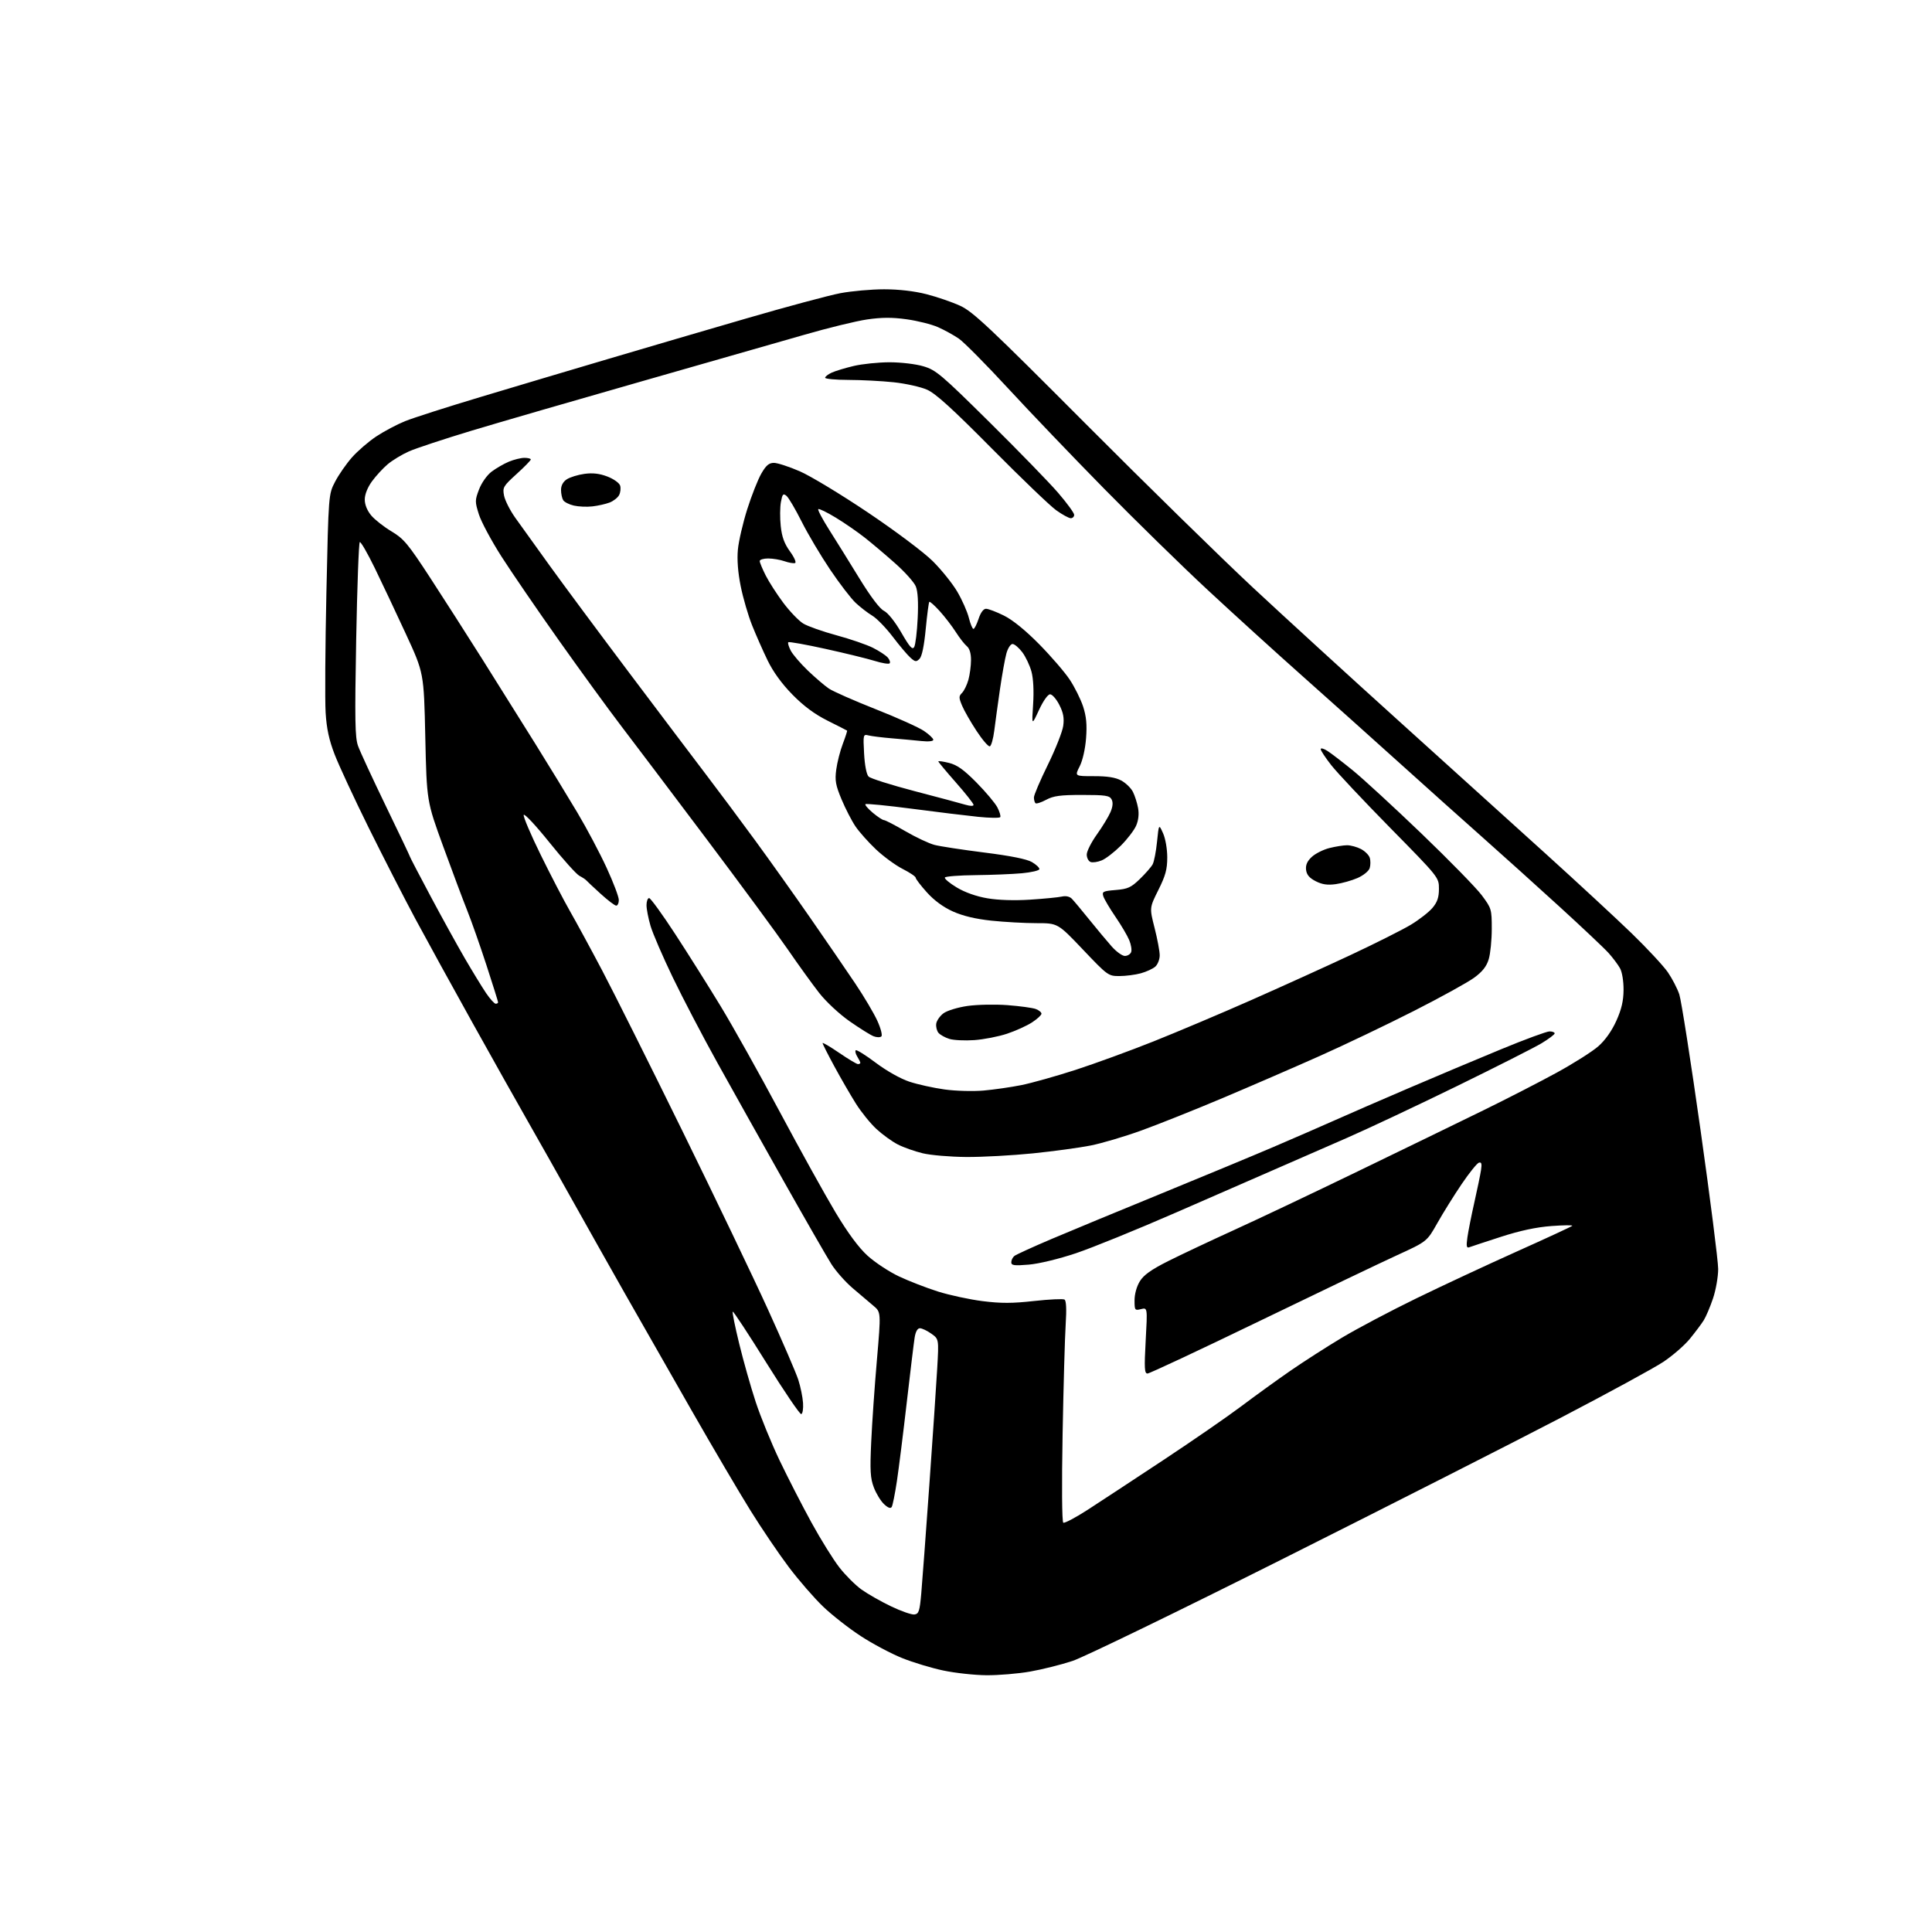 <?xml version="1.0" encoding="UTF-8" standalone="no"?>
<svg 
  version="1.1" 
  xmlns="http://www.w3.org/2000/svg" 
  xmlns:xlink="http://www.w3.org/1999/xlink" 
  xmlns:svg="http://www.w3.org/2000/svg"
  xmlns:rdf="http://www.w3.org/1999/02/22-rdf-syntax-ns#"
  xmlns:cc="http://creativecommons.org/ns#"
  xmlns:dc="http://purl.org/dc/elements/1.1/"
  viewBox="0 0 768 768"
  width="768"
  height="768"
>
<style>svg {background-color: white; }</style>"
<path stroke="none" fill="black" fill-rule="evenodd" d="M392.12,665.93C387.38,665.89 379.68,665.05 375.00,664.06C370.32,663.08 362.95,660.85 358.62,659.11C354.29,657.38 346.88,653.44 342.17,650.37C337.46,647.30 330.72,642.02 327.19,638.64C323.66,635.26 317.53,628.20 313.56,622.94C309.59,617.68 302.72,607.54 298.29,600.40C293.85,593.27 283.28,575.30 274.80,560.46C266.31,545.63 254.39,524.73 248.30,514.00C242.22,503.27 232.84,486.62 227.46,477.00C222.09,467.38 214.21,453.43 209.97,446.00C205.72,438.57 195.74,420.80 187.78,406.50C179.81,392.20 169.63,373.65 165.13,365.29C160.64,356.92 152.27,340.57 146.52,328.96C140.78,317.34 134.71,304.27 133.03,299.92C130.80,294.13 129.83,289.66 129.44,283.25C129.14,278.44 129.28,256.95 129.75,235.50C130.60,196.50 130.60,196.50 133.20,191.50C134.62,188.75 137.64,184.41 139.89,181.85C142.15,179.29 146.50,175.53 149.56,173.50C152.62,171.47 157.77,168.74 160.99,167.43C164.22,166.12 178.02,161.70 191.68,157.61C205.33,153.51 227.97,146.77 242.00,142.62C256.02,138.46 280.63,131.25 296.67,126.59C312.71,121.92 329.52,117.41 334.03,116.55C338.53,115.70 346.37,115.00 351.45,115.00C357.32,115.00 363.45,115.71 368.29,116.95C372.47,118.02 378.50,120.09 381.70,121.56C386.74,123.88 393.27,130.02 431.50,168.39C455.70,192.67 485.63,221.98 498.00,233.52C510.38,245.06 536.45,268.90 555.95,286.50C575.44,304.10 601.76,327.89 614.44,339.38C627.12,350.86 642.52,365.12 648.67,371.07C654.81,377.03 661.25,383.96 662.99,386.48C664.73,389.01 666.78,392.97 667.55,395.29C668.32,397.60 672.12,421.84 675.98,449.15C679.84,476.46 683.00,501.34 683.00,504.43C683.00,507.53 682.08,512.80 680.95,516.14C679.83,519.48 678.16,523.40 677.25,524.86C676.34,526.31 673.85,529.62 671.73,532.22C669.61,534.81 664.86,538.93 661.18,541.38C657.51,543.82 639.20,553.79 620.50,563.54C601.80,573.29 552.30,598.43 510.50,619.40C468.70,640.38 430.83,658.76 426.34,660.25C421.85,661.74 414.25,663.64 409.46,664.48C404.66,665.32 396.86,665.97 392.12,665.93zM363.50,641.78C365.24,641.54 365.59,640.46 366.21,633.50C366.60,629.10 368.04,609.75 369.41,590.50C370.78,571.25 372.20,550.28 372.56,543.90C373.22,532.29 373.22,532.29 370.21,530.15C368.55,528.97 366.51,528.00 365.68,528.00C364.71,528.00 363.96,529.34 363.58,531.75C363.25,533.81 361.85,545.40 360.45,557.50C359.06,569.60 357.30,583.65 356.54,588.72C355.78,593.79 354.85,598.43 354.47,599.04C354.02,599.78 352.99,599.40 351.42,597.92C350.12,596.70 348.29,593.72 347.37,591.30C345.97,587.62 345.79,584.68 346.32,573.20C346.66,565.67 347.68,550.97 348.59,540.54C350.22,521.59 350.22,521.59 347.17,519.04C345.49,517.65 341.77,514.49 338.91,512.03C336.04,509.58 332.26,505.30 330.50,502.53C328.74,499.76 320.20,484.90 311.52,469.50C302.84,454.10 290.99,432.95 285.19,422.50C279.39,412.05 271.39,396.75 267.42,388.50C263.45,380.25 259.48,371.06 258.60,368.07C257.72,365.08 257.00,361.37 257.00,359.82C257.00,358.27 257.47,357.00 258.04,357.00C258.61,357.00 263.26,363.41 268.37,371.25C273.49,379.09 281.63,392.02 286.48,400.00C291.33,407.98 301.90,426.88 309.98,442.00C318.06,457.12 328.01,475.07 332.09,481.88C337.00,490.07 341.30,495.90 344.81,499.11C347.74,501.78 353.36,505.50 357.31,507.37C361.27,509.24 368.26,511.95 372.85,513.40C377.44,514.85 385.42,516.56 390.59,517.22C397.91,518.14 402.42,518.13 411.04,517.17C417.12,516.50 422.58,516.24 423.16,516.60C423.85,517.03 424.01,520.41 423.63,526.38C423.30,531.39 422.75,551.08 422.40,570.12C422.03,590.34 422.14,604.97 422.67,605.29C423.16,605.60 427.52,603.30 432.35,600.18C437.17,597.05 450.66,588.20 462.31,580.49C473.97,572.79 488.00,563.10 493.50,558.96C499.00,554.82 507.77,548.48 513.00,544.87C518.23,541.26 527.45,535.34 533.50,531.72C539.55,528.10 552.83,521.08 563.00,516.13C573.17,511.17 591.17,502.78 603.00,497.47C614.83,492.17 624.73,487.58 625.00,487.28C625.27,486.97 621.54,487.01 616.70,487.37C610.76,487.81 604.27,489.19 596.70,491.64C590.54,493.63 584.87,495.50 584.10,495.79C582.98,496.22 582.82,495.45 583.31,491.91C583.65,489.49 584.89,483.23 586.07,478.00C587.25,472.77 588.45,466.98 588.73,465.13C589.12,462.56 588.92,461.86 587.87,462.19C587.12,462.43 584.02,466.27 581.00,470.74C577.98,475.20 573.64,482.16 571.37,486.19C567.23,493.53 567.23,493.53 555.37,498.96C548.84,501.95 524.17,513.76 500.54,525.20C476.91,536.64 456.93,546.00 456.15,546.00C454.94,546.00 454.83,543.92 455.43,532.87C456.15,519.75 456.15,519.75 453.57,520.39C451.12,521.01 451.00,520.85 451.00,516.89C451.00,514.41 451.85,511.36 453.11,509.32C454.66,506.81 457.63,504.70 464.36,501.31C469.39,498.79 481.15,493.24 490.50,488.98C499.85,484.73 522.12,474.17 540.00,465.51C557.88,456.86 580.15,446.03 589.50,441.45C598.85,436.88 612.02,430.11 618.77,426.42C625.52,422.73 632.99,418.00 635.36,415.91C638.09,413.51 640.71,409.80 642.51,405.81C644.58,401.21 645.36,397.88 645.39,393.50C645.41,390.02 644.82,386.40 643.97,384.88C643.16,383.44 641.14,380.74 639.47,378.88C637.81,377.02 629.03,368.73 619.97,360.46C610.91,352.19 597.20,339.84 589.50,333.01C581.80,326.19 566.95,312.89 556.50,303.46C546.05,294.03 528.73,278.52 518.00,268.98C507.27,259.45 490.18,243.91 480.00,234.45C469.82,224.99 451.38,206.95 439.00,194.36C426.62,181.77 409.38,163.75 400.68,154.32C391.98,144.89 383.20,136.03 381.18,134.63C379.16,133.24 375.42,131.18 372.87,130.05C370.33,128.93 364.72,127.52 360.40,126.92C354.63,126.12 350.49,126.14 344.65,126.99C340.30,127.63 329.04,130.38 319.62,133.11C310.20,135.83 281.12,144.16 255.00,151.61C228.88,159.07 198.53,167.87 187.57,171.17C176.61,174.48 165.36,178.20 162.57,179.43C159.78,180.67 155.97,182.98 154.10,184.56C152.23,186.14 149.42,189.20 147.85,191.36C146.10,193.78 145.00,196.56 145.00,198.57C145.00,200.63 145.96,202.98 147.58,204.92C149.01,206.61 152.63,209.45 155.64,211.24C160.49,214.14 162.20,216.18 170.89,229.50C176.27,237.75 185.63,252.38 191.70,262.00C197.76,271.62 207.21,286.70 212.69,295.50C218.17,304.30 225.74,316.68 229.50,323.00C233.27,329.32 238.51,339.23 241.16,345.00C243.82,350.77 245.99,356.51 245.99,357.75C246.00,358.99 245.53,360.00 244.96,360.00C244.38,360.00 241.57,357.86 238.71,355.25C235.84,352.64 233.28,350.23 233.00,349.90C232.72,349.57 231.52,348.78 230.32,348.15C229.12,347.52 223.74,341.53 218.37,334.84C213.00,328.15 208.42,323.25 208.18,323.95C207.95,324.64 211.00,331.80 214.96,339.86C218.91,347.91 224.16,357.99 226.61,362.27C229.06,366.54 234.80,377.11 239.37,385.77C243.93,394.42 258.27,423.10 271.23,449.50C284.18,475.90 299.50,507.85 305.26,520.50C311.02,533.15 316.46,545.75 317.34,548.50C318.23,551.25 319.07,555.39 319.22,557.70C319.38,560.01 319.05,562.00 318.50,562.13C317.95,562.25 311.70,553.04 304.60,541.66C297.51,530.27 291.51,521.16 291.27,521.39C291.03,521.63 292.19,527.38 293.85,534.16C295.50,540.95 298.45,551.36 300.40,557.29C302.35,563.23 306.63,573.70 309.91,580.56C313.20,587.43 318.90,598.55 322.59,605.27C326.28,612.00 331.27,620.02 333.68,623.10C336.09,626.19 340.03,630.12 342.44,631.85C344.84,633.57 350.11,636.58 354.15,638.52C358.19,640.46 362.40,641.93 363.50,641.78zM408.95,502.71C403.14,503.19 402.00,503.04 402.00,501.77C402.00,500.93 402.56,499.80 403.25,499.25C403.94,498.71 410.57,495.68 418.00,492.52C425.43,489.37 445.00,481.26 461.50,474.51C478.00,467.75 498.02,459.44 506.00,456.03C513.98,452.62 525.00,447.82 530.50,445.37C536.00,442.91 549.27,437.14 560.00,432.55C570.73,427.95 587.24,421.00 596.70,417.10C606.16,413.19 614.83,410.00 615.95,410.00C617.08,410.00 618.00,410.35 618.00,410.79C618.00,411.22 615.64,413.00 612.75,414.74C609.86,416.47 594.67,424.16 579.00,431.82C563.33,439.48 543.75,448.69 535.50,452.30C527.25,455.92 514.88,461.32 508.00,464.31C501.12,467.30 482.90,475.26 467.50,481.99C452.10,488.72 434.19,496.00 427.70,498.18C420.87,500.46 412.98,502.37 408.95,502.71zM384.12,459.92C377.73,459.87 369.92,459.21 366.76,458.44C363.60,457.68 359.17,456.11 356.91,454.95C354.65,453.80 350.83,451.04 348.42,448.82C346.01,446.60 342.31,442.02 340.19,438.64C338.07,435.26 334.23,428.63 331.67,423.90C329.10,419.17 327.00,415.01 327.00,414.66C327.00,414.30 329.95,416.04 333.56,418.51C337.17,420.98 340.55,423.00 341.06,423.00C341.58,423.00 342.00,422.77 342.00,422.49C342.00,422.20 341.45,421.10 340.79,420.03C340.12,418.96 339.84,417.83 340.16,417.50C340.49,417.18 344.07,419.41 348.12,422.46C352.44,425.71 357.98,428.82 361.50,429.99C364.80,431.08 371.10,432.47 375.50,433.08C379.93,433.69 386.85,433.88 391.00,433.51C395.12,433.15 401.88,432.17 406.00,431.35C410.12,430.52 419.80,427.80 427.50,425.31C435.20,422.81 449.15,417.72 458.50,413.99C467.85,410.26 485.18,402.94 497.00,397.72C508.82,392.50 526.71,384.39 536.74,379.70C546.77,375.00 557.65,369.53 560.93,367.54C564.21,365.55 568.04,362.56 569.44,360.89C571.36,358.61 572.00,356.72 572.00,353.32C572.00,348.79 572.00,348.79 552.69,329.15C542.06,318.34 531.49,307.10 529.19,304.16C526.88,301.22 525.00,298.36 525.00,297.80C525.00,297.23 526.24,297.57 527.75,298.55C529.26,299.53 533.80,303.01 537.83,306.30C541.86,309.58 554.12,320.86 565.08,331.38C576.03,341.90 586.80,352.91 589.00,355.85C592.89,361.06 593.00,361.42 593.00,369.23C593.00,373.65 592.46,379.07 591.80,381.27C590.94,384.14 589.32,386.22 586.05,388.62C583.55,390.47 572.73,396.44 562.00,401.89C551.27,407.34 534.39,415.41 524.47,419.83C514.56,424.25 497.32,431.72 486.15,436.44C474.99,441.15 460.38,446.98 453.68,449.40C446.98,451.82 437.90,454.51 433.50,455.37C429.10,456.24 418.80,457.64 410.62,458.48C402.44,459.31 390.51,459.96 384.12,459.92zM387.32,413.46C383.57,413.72 379.09,413.51 377.38,412.98C375.66,412.44 373.71,411.36 373.05,410.56C372.39,409.76 371.99,408.12 372.17,406.91C372.35,405.69 373.65,403.85 375.05,402.80C376.46,401.75 380.71,400.45 384.55,399.89C388.37,399.34 395.55,399.19 400.50,399.56C405.45,399.94 410.51,400.63 411.75,401.10C412.99,401.57 414.00,402.41 414.00,402.96C414.00,403.52 412.31,405.07 410.25,406.42C408.19,407.76 403.72,409.79 400.32,410.92C396.92,412.05 391.07,413.19 387.32,413.46zM350.36,411.98C349.89,412.43 348.50,412.41 347.27,411.93C346.04,411.46 341.77,408.79 337.77,406.00C333.63,403.10 328.41,398.24 325.64,394.71C322.97,391.29 317.38,383.55 313.22,377.50C309.06,371.45 294.49,351.65 280.84,333.50C267.19,315.35 251.90,295.10 246.86,288.50C241.82,281.90 230.72,266.64 222.19,254.59C213.65,242.54 203.38,227.53 199.35,221.24C195.33,214.95 191.28,207.40 190.36,204.46C188.77,199.44 188.78,198.87 190.43,194.55C191.42,191.95 193.57,188.90 195.39,187.51C197.16,186.17 200.26,184.37 202.27,183.53C204.29,182.69 207.08,182.00 208.47,182.00C209.86,182.00 211.00,182.29 211.00,182.65C211.00,183.00 208.46,185.61 205.35,188.43C200.03,193.26 199.74,193.77 200.37,197.03C200.75,198.94 202.73,202.86 204.77,205.74C206.82,208.62 212.96,217.17 218.42,224.74C223.87,232.31 238.16,251.55 250.16,267.50C262.16,283.45 275.93,301.68 280.74,308.00C285.56,314.32 294.28,326.02 300.12,334.00C305.96,341.98 315.89,355.93 322.18,365.00C328.47,374.07 336.46,385.72 339.93,390.89C343.40,396.05 347.36,402.73 348.73,405.72C350.11,408.73 350.84,411.54 350.36,411.98zM197.05,399.00C197.57,399.00 198.00,398.75 198.00,398.44C198.00,398.13 195.92,391.49 193.38,383.69C190.83,375.88 187.40,366.12 185.75,362.00C184.10,357.88 179.80,346.40 176.19,336.50C169.63,318.50 169.63,318.50 169.06,293.00C168.50,267.50 168.50,267.50 161.34,252.00C157.40,243.47 151.83,231.67 148.96,225.77C146.08,219.87 143.41,215.25 143.02,215.49C142.62,215.73 141.98,233.16 141.59,254.22C141.00,286.25 141.12,293.15 142.32,296.50C143.10,298.70 148.08,309.45 153.37,320.39C158.67,331.33 163.00,340.43 163.00,340.63C163.00,340.82 166.66,347.84 171.14,356.24C175.61,364.63 181.76,375.77 184.80,381.00C187.85,386.23 191.63,392.41 193.21,394.75C194.80,397.09 196.52,399.00 197.05,399.00zM445.00,388.00C440.58,388.01 440.32,387.82 430.50,377.49C420.50,366.97 420.50,366.97 412.00,366.97C407.32,366.97 399.28,366.52 394.11,365.98C387.81,365.31 382.78,364.11 378.81,362.33C374.99,360.62 371.33,357.94 368.45,354.73C366.00,352.01 364.00,349.39 364.00,348.91C364.00,348.43 361.67,346.86 358.83,345.42C355.99,343.98 351.21,340.48 348.21,337.65C345.22,334.82 341.55,330.70 340.06,328.50C338.57,326.30 336.09,321.48 334.54,317.79C332.17,312.12 331.84,310.27 332.42,305.92C332.79,303.08 333.97,298.47 335.03,295.69C336.09,292.90 336.85,290.53 336.73,290.43C336.60,290.32 333.12,288.55 329.00,286.49C323.81,283.89 319.50,280.69 315.00,276.11C310.76,271.79 307.33,267.05 305.13,262.51C303.27,258.68 300.49,252.38 298.95,248.52C297.41,244.66 295.38,237.71 294.45,233.07C293.34,227.60 292.95,222.48 293.32,218.50C293.63,215.13 295.31,207.90 297.04,202.43C298.77,196.97 301.29,190.59 302.64,188.25C304.51,185.00 305.68,184.00 307.64,184.00C309.05,184.00 313.67,185.50 317.91,187.34C322.16,189.18 334.37,196.57 345.06,203.76C356.11,211.19 367.22,219.53 370.81,223.09C374.27,226.54 378.66,232.00 380.55,235.23C382.45,238.46 384.50,243.10 385.12,245.55C385.73,248.00 386.56,250.00 386.96,250.00C387.36,250.00 388.27,248.20 389.00,246.00C389.83,243.49 390.93,242.00 391.96,242.00C392.87,242.00 396.06,243.21 399.05,244.69C402.52,246.40 407.61,250.53 413.07,256.06C417.78,260.84 423.26,267.19 425.23,270.16C427.20,273.13 429.59,277.94 430.55,280.85C431.83,284.79 432.14,288.02 431.73,293.44C431.40,297.77 430.36,302.33 429.18,304.65C427.19,308.55 427.19,308.55 434.84,308.54C440.26,308.53 443.44,309.04 445.73,310.28C447.51,311.24 449.59,313.26 450.35,314.77C451.11,316.27 452.03,319.16 452.40,321.20C452.83,323.57 452.56,326.08 451.64,328.20C450.86,330.01 448.12,333.59 445.56,336.15C442.99,338.71 439.58,341.35 437.96,342.01C436.35,342.68 434.35,342.97 433.52,342.65C432.68,342.32 432.00,341.00 432.00,339.69C432.00,338.39 433.82,334.79 436.04,331.69C438.26,328.58 440.69,324.58 441.45,322.79C442.37,320.60 442.51,318.95 441.87,317.76C441.06,316.25 439.43,316.00 430.20,316.00C421.49,316.00 418.79,316.36 415.84,317.94C413.85,319.01 411.95,319.61 411.61,319.28C411.27,318.94 411.00,317.91 411.00,316.98C411.00,316.05 413.49,310.22 416.54,304.01C419.58,297.81 422.33,290.85 422.65,288.54C423.08,285.41 422.69,283.31 421.09,280.18C419.92,277.88 418.27,276.00 417.43,276.00C416.54,276.00 414.71,278.58 413.01,282.25C410.12,288.50 410.12,288.50 410.68,280.00C411.02,274.72 410.78,269.80 410.03,267.00C409.36,264.52 407.71,261.04 406.36,259.25C405.00,257.46 403.27,256.00 402.50,256.00C401.72,256.00 400.63,257.69 400.06,259.75C399.49,261.81 398.34,268.22 397.50,274.00C396.67,279.77 395.65,287.16 395.24,290.42C394.83,293.67 394.04,296.49 393.47,296.68C392.90,296.87 390.52,294.11 388.19,290.55C385.85,287.00 383.26,282.47 382.44,280.50C381.11,277.32 381.11,276.75 382.43,275.43C383.25,274.60 384.39,272.26 384.96,270.22C385.52,268.17 385.99,264.64 385.99,262.37C386.00,259.72 385.40,257.75 384.33,256.87C383.41,256.12 381.45,253.60 379.97,251.28C378.49,248.96 375.61,245.20 373.56,242.94C371.52,240.68 369.65,239.02 369.41,239.25C369.18,239.49 368.54,244.35 367.99,250.05C367.36,256.72 366.48,260.95 365.53,261.89C364.24,263.19 363.80,263.14 361.90,261.43C360.71,260.37 357.53,256.61 354.85,253.08C352.16,249.55 348.51,245.79 346.73,244.73C344.96,243.67 341.99,241.38 340.14,239.65C338.29,237.92 333.73,231.97 330.00,226.44C326.27,220.91 321.18,212.34 318.69,207.39C316.21,202.44 313.49,197.82 312.65,197.12C311.33,196.03 311.02,196.37 310.43,199.53C310.05,201.56 310.01,205.86 310.35,209.09C310.81,213.43 311.77,216.08 314.04,219.22C315.76,221.59 316.64,223.62 316.04,223.82C315.44,224.02 313.55,223.69 311.83,223.09C310.11,222.49 307.19,222.00 305.35,222.00C303.51,222.00 302.00,222.46 302.00,223.03C302.00,223.60 303.08,226.20 304.40,228.80C305.72,231.40 308.89,236.31 311.44,239.71C314.00,243.11 317.53,246.78 319.29,247.86C321.06,248.94 327.00,251.04 332.50,252.53C338.00,254.02 344.55,256.27 347.06,257.54C349.57,258.81 352.22,260.56 352.96,261.45C353.69,262.33 353.99,263.34 353.63,263.70C353.27,264.06 350.62,263.63 347.74,262.73C344.86,261.84 336.06,259.68 328.19,257.95C320.32,256.21 313.65,255.02 313.36,255.30C313.08,255.58 313.53,257.09 314.35,258.66C315.17,260.22 318.24,263.79 321.17,266.60C324.10,269.40 327.85,272.61 329.50,273.72C331.15,274.84 339.50,278.52 348.05,281.90C356.60,285.27 365.26,289.17 367.30,290.56C369.33,291.94 371.00,293.52 371.00,294.07C371.00,294.67 369.08,294.87 366.25,294.57C363.64,294.29 358.35,293.81 354.50,293.49C350.65,293.17 346.50,292.65 345.29,292.35C343.12,291.81 343.08,291.96 343.49,299.57C343.75,304.27 344.46,307.88 345.28,308.70C346.02,309.45 354.25,312.05 363.57,314.49C372.88,316.92 381.96,319.35 383.75,319.89C385.70,320.47 387.00,320.49 387.00,319.94C387.00,319.43 383.85,315.44 380.00,311.07C376.15,306.70 373.00,302.92 373.00,302.67C373.00,302.42 374.91,302.69 377.25,303.27C380.47,304.07 383.13,305.97 388.19,311.09C391.87,314.82 395.60,319.26 396.48,320.96C397.36,322.66 397.87,324.40 397.62,324.81C397.37,325.22 393.41,325.17 388.83,324.70C384.25,324.23 372.41,322.79 362.52,321.49C352.62,320.20 344.30,319.37 344.02,319.67C343.73,319.96 345.06,321.50 346.96,323.10C348.87,324.69 350.85,326.00 351.37,326.00C351.90,326.00 355.74,327.99 359.91,330.42C364.09,332.85 369.30,335.30 371.50,335.87C373.70,336.44 382.61,337.80 391.31,338.90C401.72,340.21 408.17,341.50 410.21,342.69C411.91,343.69 413.25,344.95 413.17,345.50C413.10,346.05 409.99,346.78 406.27,347.13C402.55,347.47 394.24,347.81 387.81,347.88C381.38,347.94 375.89,348.37 375.61,348.82C375.33,349.27 377.44,351.05 380.30,352.77C383.56,354.73 388.10,356.34 392.46,357.08C396.80,357.83 403.19,358.03 409.46,357.63C414.98,357.27 420.67,356.72 422.09,356.40C423.71,356.04 425.21,356.37 426.09,357.28C426.87,358.08 429.98,361.80 433.00,365.55C436.02,369.29 440.01,374.08 441.87,376.18C443.72,378.28 446.09,380.00 447.15,380.00C448.20,380.00 449.32,379.32 449.65,378.48C449.97,377.65 449.63,375.51 448.89,373.73C448.16,371.95 445.69,367.76 443.40,364.42C441.11,361.07 438.95,357.41 438.59,356.29C438.00,354.44 438.45,354.21 443.51,353.79C448.33,353.39 449.62,352.80 453.12,349.41C455.34,347.26 457.62,344.65 458.19,343.60C458.76,342.56 459.55,338.51 459.94,334.60C460.66,327.50 460.66,327.50 462.33,331.22C463.28,333.34 464.00,337.47 464.00,340.83C464.00,345.59 463.31,348.10 460.46,353.80C456.93,360.87 456.93,360.87 458.96,368.85C460.08,373.24 461.00,378.15 461.00,379.76C461.00,381.37 460.21,383.39 459.25,384.25C458.29,385.10 455.70,386.29 453.50,386.90C451.30,387.50 447.48,387.99 445.00,388.00zM531.00,351.46C527.69,351.92 525.58,351.61 523.00,350.29C520.49,349.01 519.41,347.72 519.18,345.76C518.96,343.84 519.64,342.31 521.46,340.63C522.88,339.31 526.04,337.72 528.47,337.11C530.90,336.50 534.06,336.00 535.49,336.00C536.93,336.00 539.40,336.67 540.98,337.49C542.56,338.31 544.15,339.88 544.50,340.99C544.85,342.10 544.83,343.95 544.47,345.10C544.10,346.27 541.97,348.00 539.65,349.02C537.37,350.02 533.48,351.11 531.00,351.46zM363.41,257.18C363.91,256.31 364.54,251.20 364.79,245.83C365.11,239.36 364.85,235.05 364.04,233.09C363.36,231.45 359.72,227.38 355.95,224.03C352.18,220.67 346.73,216.06 343.84,213.78C340.94,211.49 335.70,207.87 332.19,205.74C328.68,203.61 325.57,202.10 325.28,202.39C324.98,202.68 326.94,206.38 329.62,210.61C332.31,214.84 337.70,223.52 341.61,229.90C346.10,237.22 349.71,241.99 351.39,242.82C352.96,243.59 355.78,247.13 358.28,251.45C361.62,257.24 362.69,258.44 363.41,257.18zM425.65,206.00C424.91,206.00 422.32,204.59 419.90,202.87C417.48,201.15 405.97,190.11 394.31,178.34C378.61,162.48 371.94,156.42 368.52,154.91C365.99,153.79 360.00,152.46 355.21,151.95C350.42,151.45 342.34,151.03 337.25,151.02C332.16,151.01 328.00,150.62 328.00,150.16C328.00,149.70 329.19,148.78 330.65,148.11C332.11,147.45 336.04,146.26 339.40,145.47C342.75,144.68 349.13,144.02 353.57,144.01C358.11,144.01 364.01,144.70 367.07,145.61C372.07,147.09 374.14,148.84 393.37,167.86C404.85,179.21 417.12,191.83 420.62,195.90C424.13,199.97 427.00,203.91 427.00,204.65C427.00,205.39 426.39,206.00 425.65,206.00zM235.50,201.30C233.30,201.56 229.98,201.41 228.12,200.98C226.26,200.55 224.36,199.59 223.89,198.85C223.42,198.11 223.02,196.27 223.02,194.77C223.01,193.01 223.82,191.51 225.31,190.53C226.59,189.70 229.74,188.72 232.31,188.37C235.62,187.92 238.31,188.23 241.45,189.43C243.93,190.38 246.17,191.97 246.51,193.03C246.84,194.07 246.65,195.78 246.09,196.83C245.53,197.87 243.82,199.20 242.29,199.78C240.75,200.36 237.70,201.05 235.50,201.30z" />

</svg>